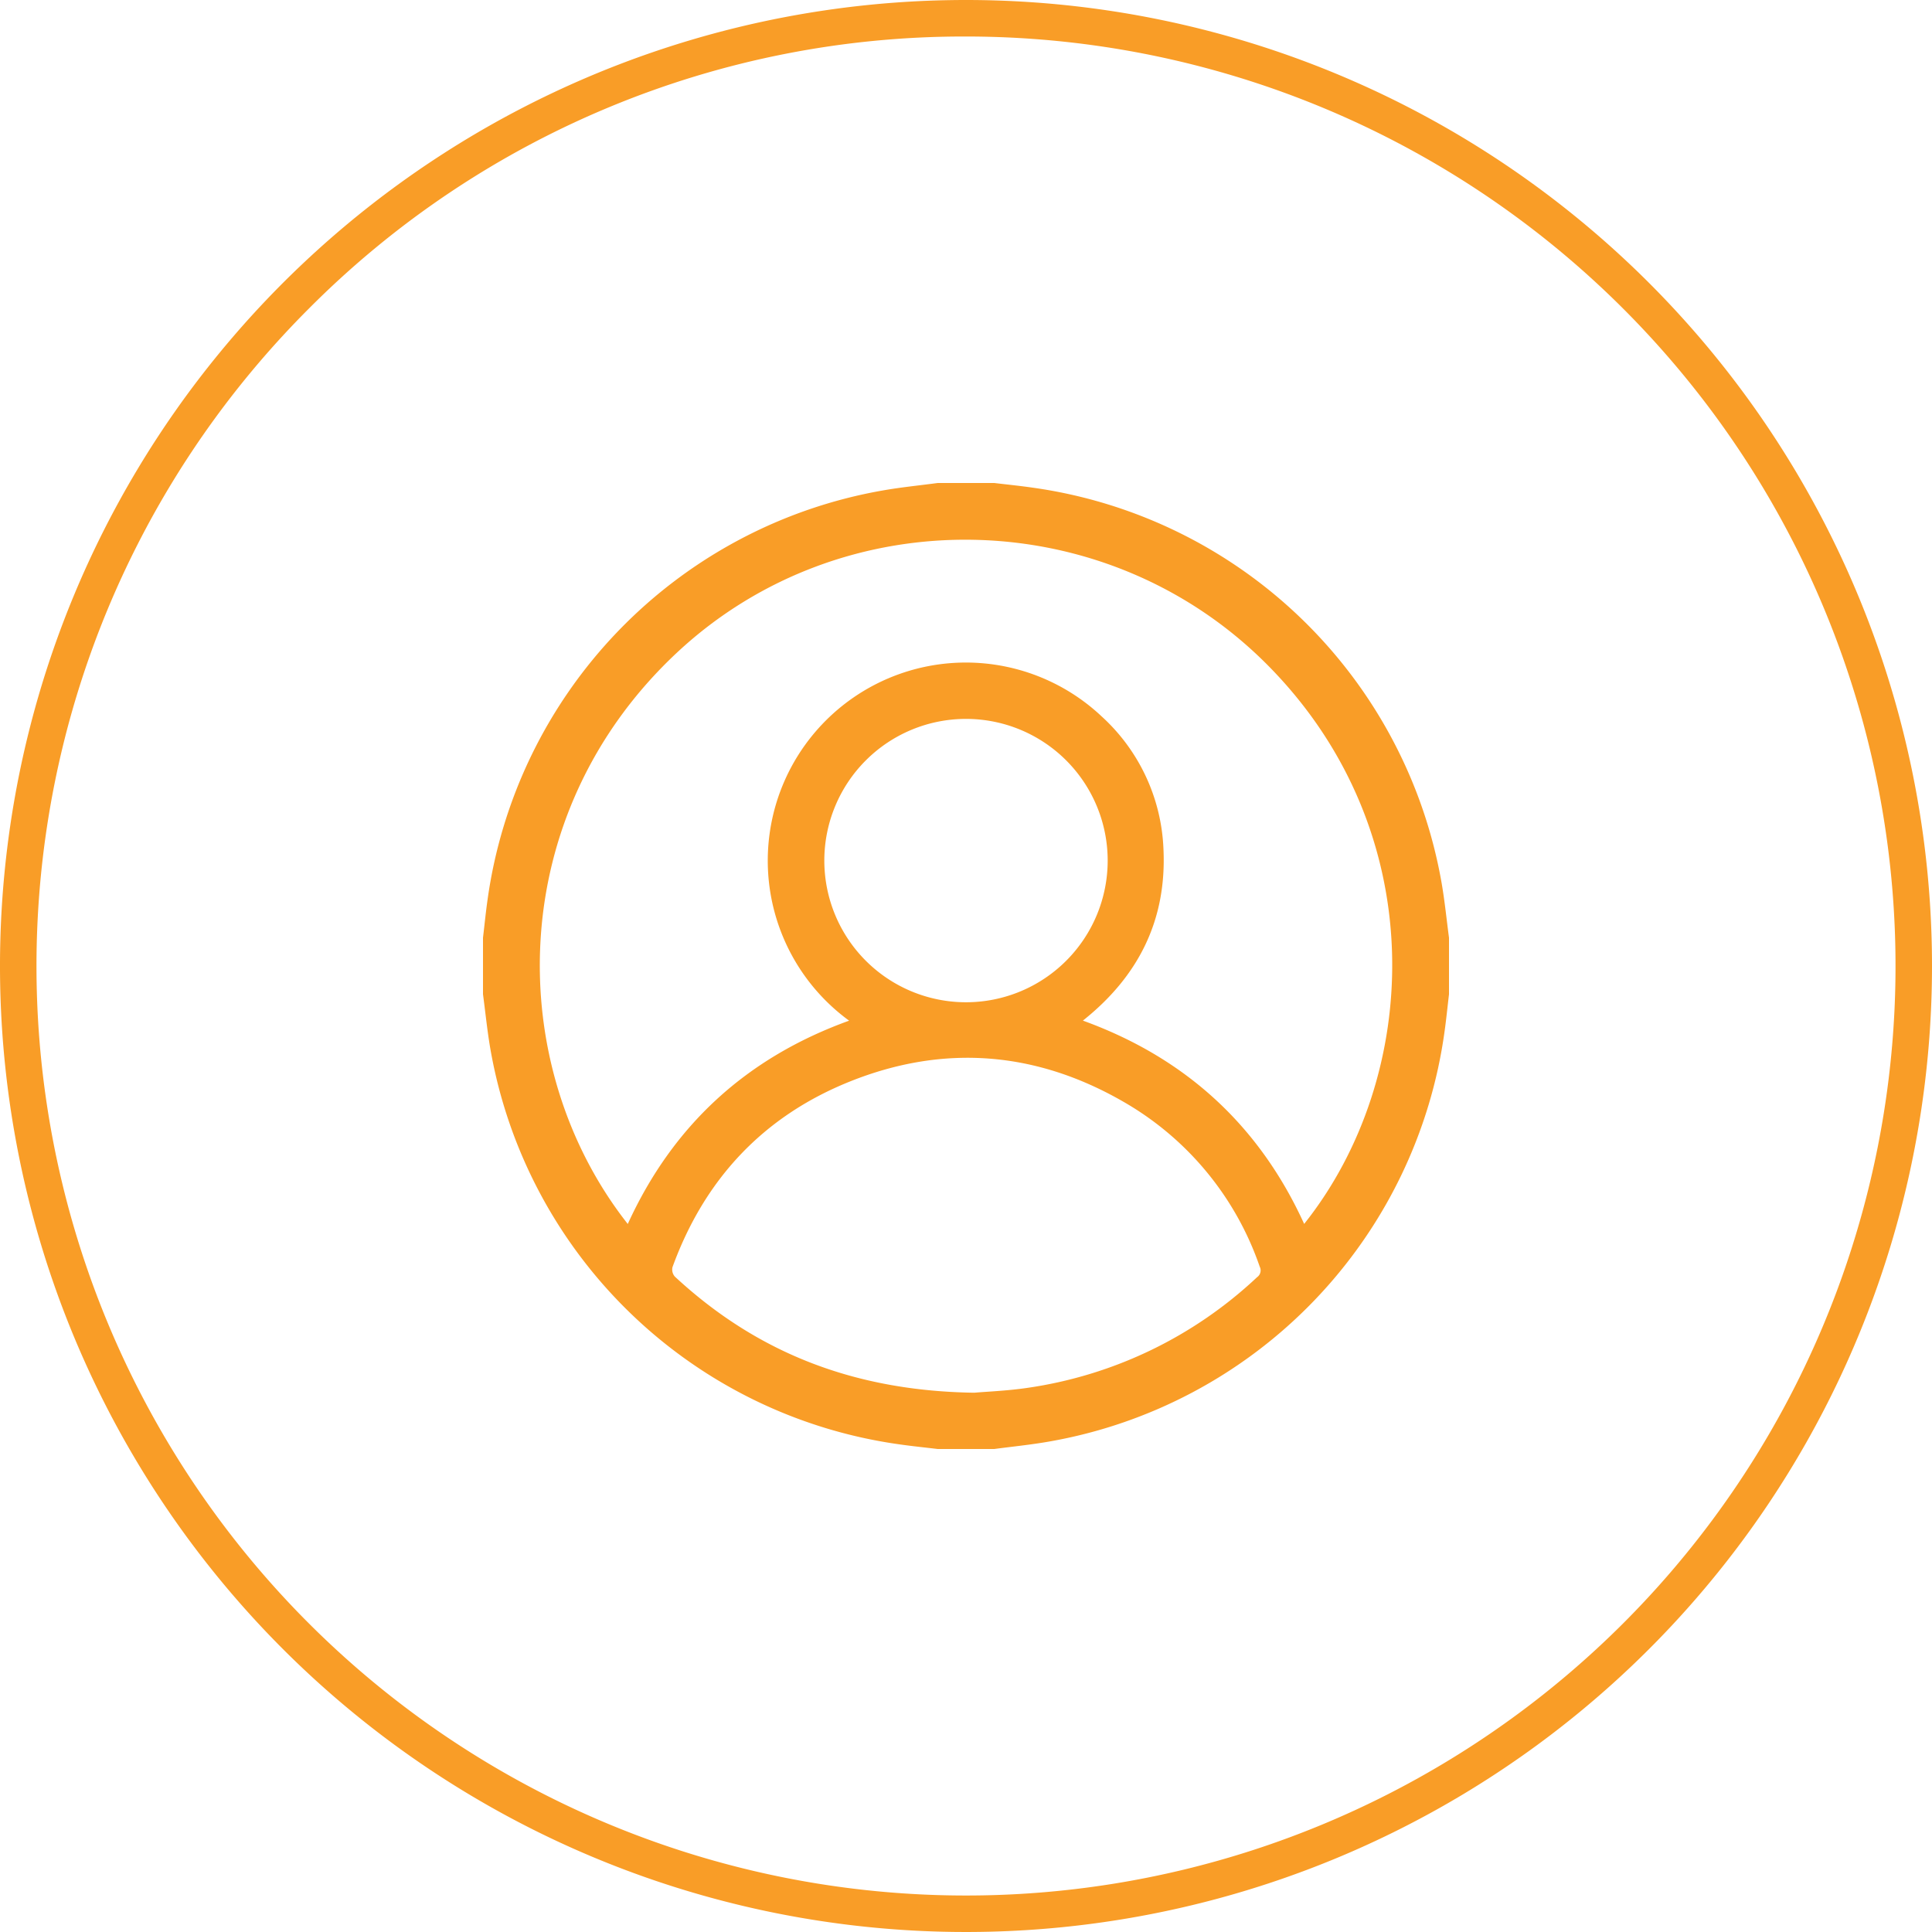 <svg class='icon' xmlns='http://www.w3.org/2000/svg' viewBox='0 0 300 300'><defs><style>.cls-1{fill:#f99d27;}</style></defs><g id='Layer_2' data-name='Layer 2'><g id='Layer_1-2' data-name='Layer 1'><g id='_48' data-name='48'><path class='cls-1' d='M150,5.67A144.33,144.33,0,0,1,252.06,252.06,144.33,144.33,0,0,1,47.94,47.94,143.39,143.39,0,0,1,150,5.67M150,0A150,150,0,1,0,300,150,150,150,0,0,0,150,0Z'></path><g id='cNvhL8'><path class='cls-1' d='M145.61,75h8.78c2,.24,4,.44,5.94.72a75,75,0,0,1,63.52,61.37c.49,2.82.77,5.68,1.15,8.52v8.78c-.23,1.93-.42,3.86-.69,5.78a75,75,0,0,1-61.38,63.67c-2.83.5-5.69.78-8.54,1.16h-8.78c-2-.24-4-.44-5.94-.72a75,75,0,0,1-63.52-61.37c-.49-2.82-.77-5.68-1.15-8.52v-8.78c.23-1.93.42-3.86.69-5.78a75,75,0,0,1,61.38-63.67C139.9,75.66,142.76,75.38,145.61,75Zm-13.76,83.49a30.76,30.76,0,1,1,39.21-47.25,29.4,29.4,0,0,1,9.6,20.56c.53,11-3.83,19.78-12.51,26.68q23.92,8.66,34.36,31.57c18.18-22.81,20.08-60.77-5.64-86.74-25-25.23-65.91-26.07-91.72-2-27,25.2-27,64.18-7.67,88.75C104.46,174.77,115.87,164.26,131.85,158.49Zm19.44,57.77c1.92-.17,5.1-.29,8.23-.75a65.76,65.76,0,0,0,35.68-17.19,1.28,1.28,0,0,0,.41-1.63,47.22,47.22,0,0,0-21.06-25.55c-13.63-7.9-28-9.06-42.61-3.19-13.44,5.4-22.57,15.19-27.52,28.82a1.66,1.66,0,0,0,.37,1.46C117.54,210.06,132.66,216,151.29,216.26ZM150,111.63a22,22,0,1,0,22,22A22,22,0,0,0,150,111.63Z'></path></g></g></g></g></svg>